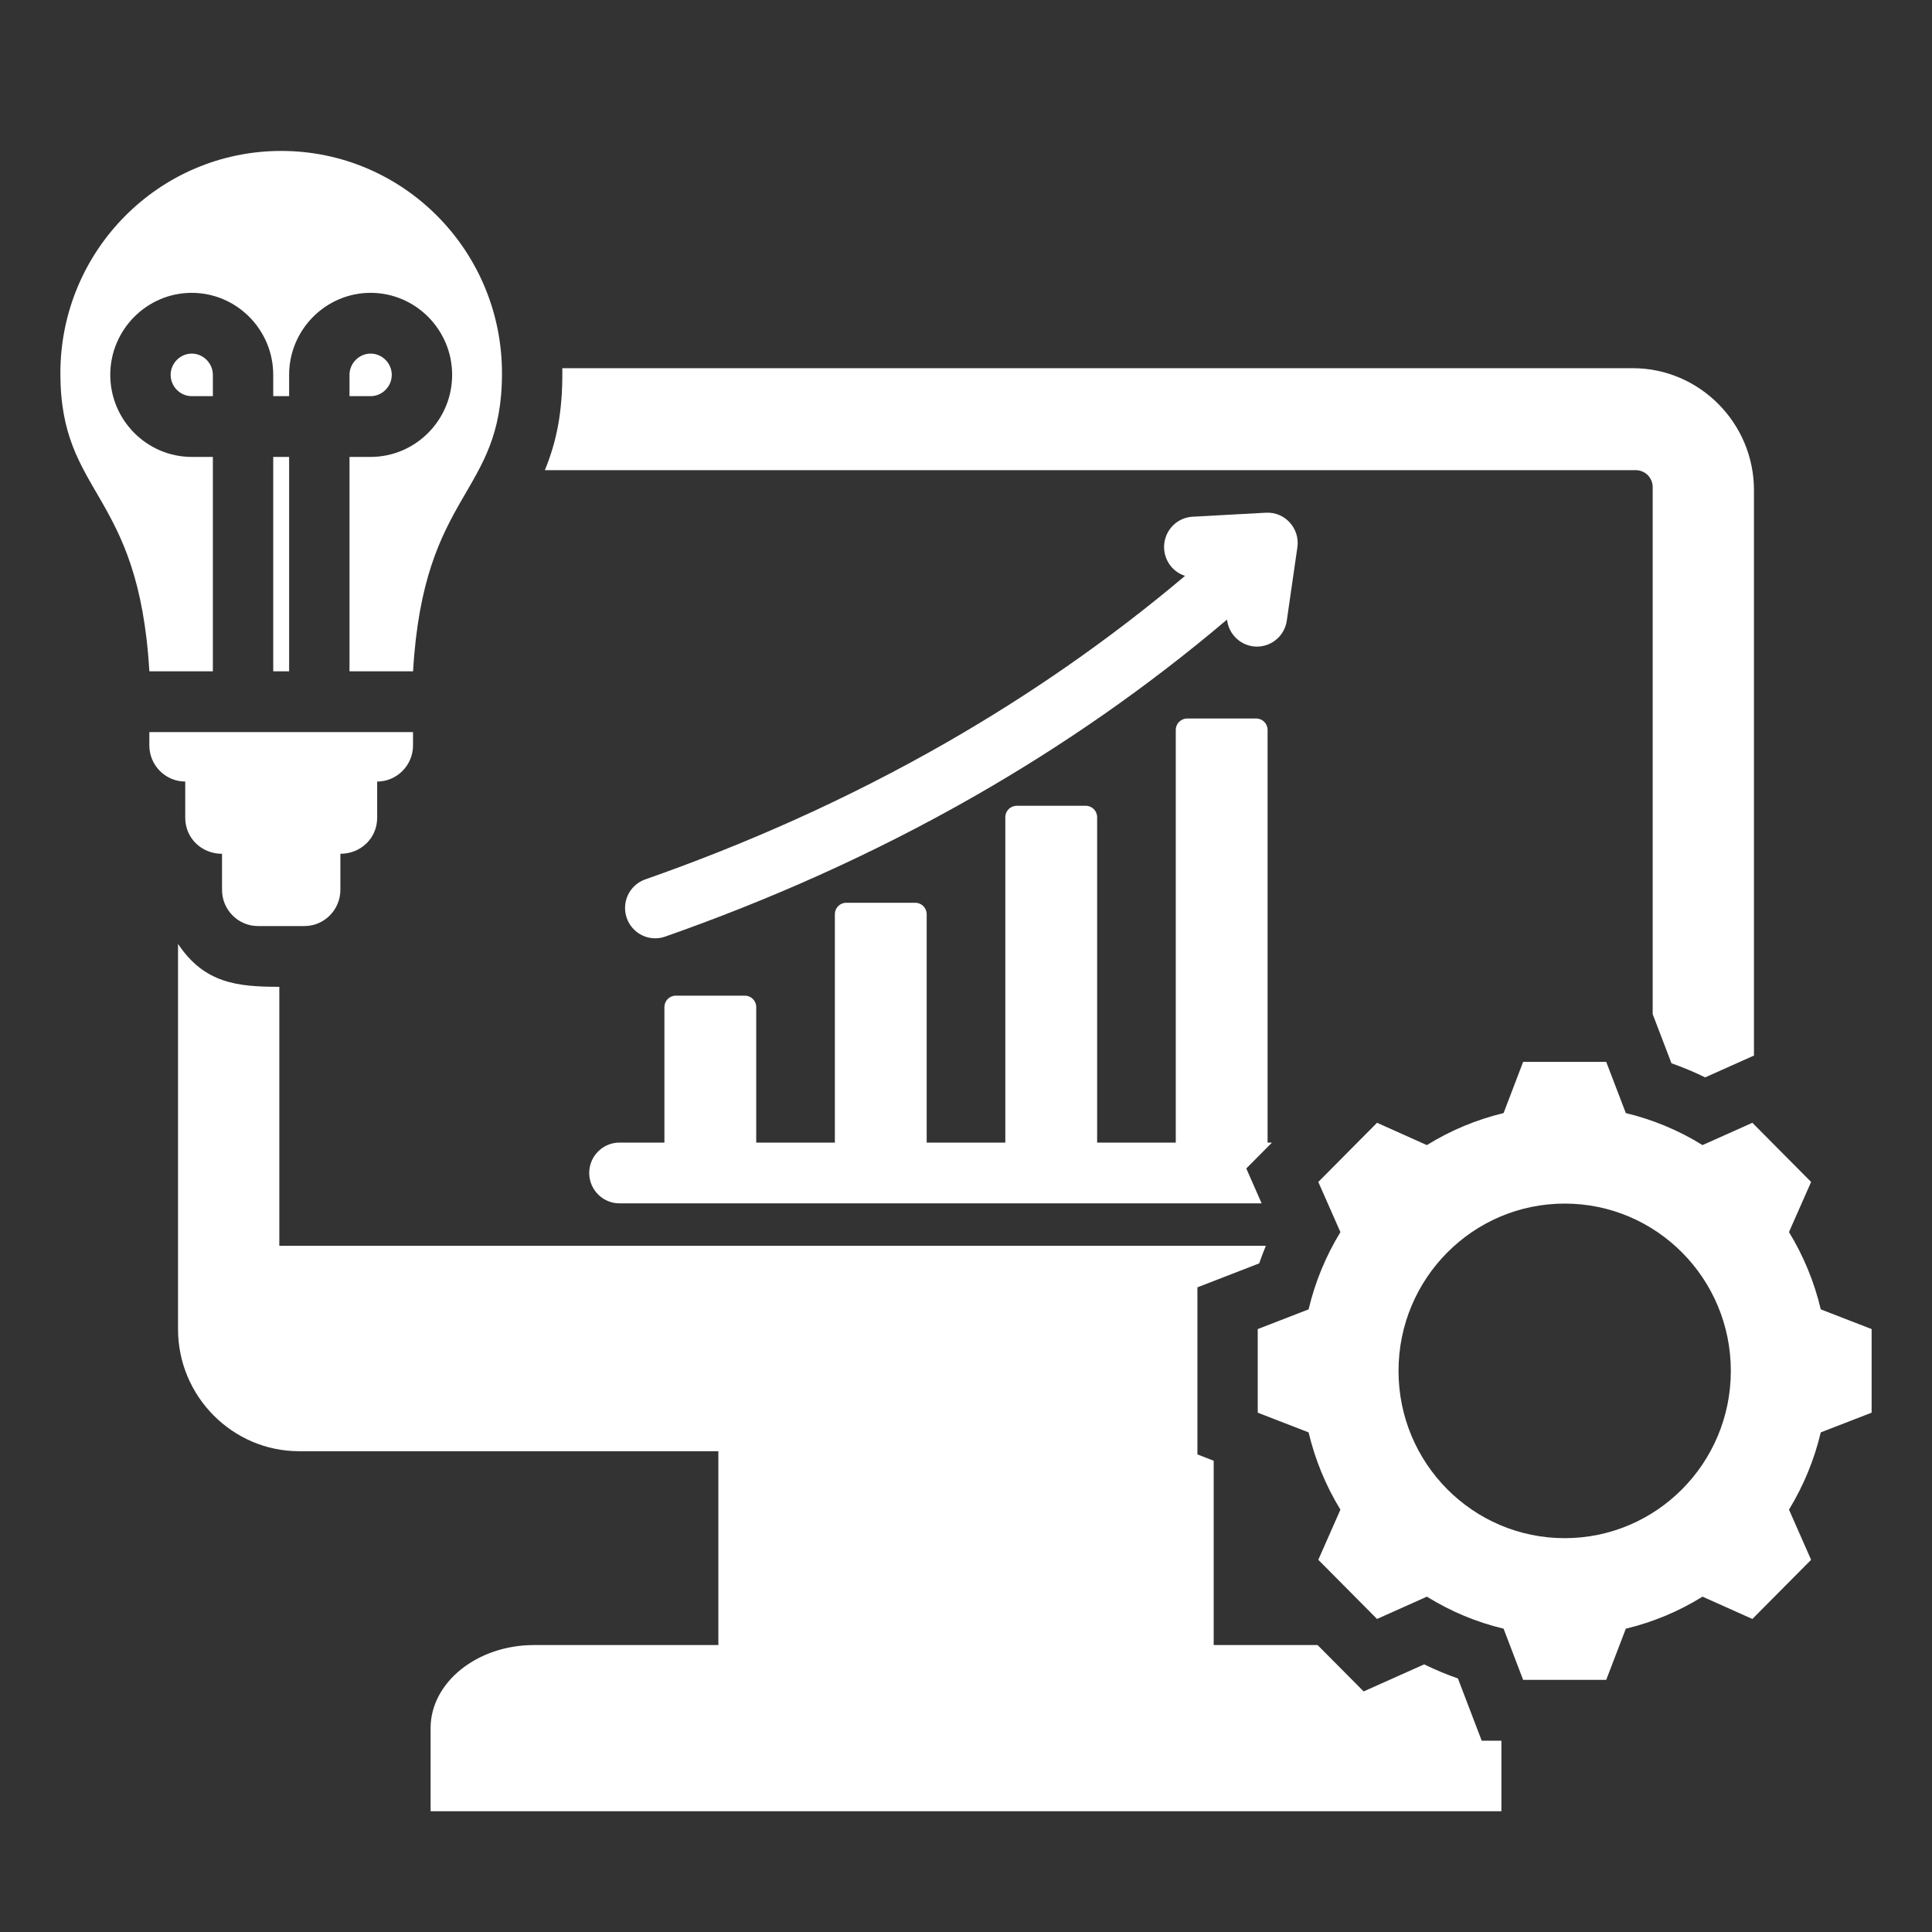 <svg width="40" height="40" viewBox="0 0 40 40" fill="none" xmlns="http://www.w3.org/2000/svg">
<rect x="0" y="0" width="40" height="40" fill="#333333" stroke="none"/>
<path fill-rule="evenodd" clip-rule="evenodd" d="M11.642 7.623H33.806C35.186 7.623 36.314 8.759 36.314 10.148V21.854L35.304 22.306C35.077 22.195 34.844 22.098 34.606 22.014L34.217 20.997V10.085C34.217 9.992 34.18 9.903 34.115 9.837C34.05 9.772 33.961 9.735 33.869 9.734H11.281C11.52 9.149 11.643 8.556 11.643 7.727C11.643 7.692 11.643 7.658 11.642 7.623ZM33.661 23.045L33.255 21.985H31.535L31.13 23.045C30.569 23.18 30.033 23.403 29.542 23.708L28.51 23.246L27.294 24.471L27.752 25.51C27.449 26.004 27.227 26.544 27.093 27.109L26.04 27.517V29.248L27.093 29.656C27.227 30.221 27.449 30.761 27.752 31.256L27.294 32.294L28.51 33.519L29.542 33.057C30.033 33.362 30.569 33.586 31.13 33.72L31.535 34.78H33.255L33.661 33.72C34.222 33.586 34.758 33.362 35.249 33.057L36.281 33.519L37.497 32.294L37.039 31.255C37.341 30.761 37.563 30.221 37.697 29.656L38.75 29.248V27.517L37.697 27.109C37.564 26.544 37.341 26.004 37.039 25.509L37.497 24.471L36.281 23.246L35.249 23.708C34.758 23.403 34.222 23.18 33.661 23.045ZM32.395 24.919C34.295 24.919 35.835 26.47 35.835 28.383C35.835 30.295 34.295 31.846 32.395 31.846C30.495 31.846 28.955 30.296 28.955 28.383C28.955 26.47 30.495 24.919 32.395 24.919ZM5.822 3.125C8.347 3.125 10.393 5.186 10.393 7.728C10.393 10.284 8.771 10.131 8.552 13.899H7.236V9.46H7.673C8.603 9.46 9.361 8.697 9.361 7.761C9.361 6.826 8.603 6.063 7.673 6.063C6.744 6.063 5.986 6.826 5.986 7.761V8.202H5.657V7.761C5.657 6.826 4.899 6.063 3.97 6.063C3.041 6.063 2.283 6.826 2.283 7.761C2.283 8.697 3.041 9.46 3.97 9.46H4.407V13.899H3.092C2.872 10.131 1.25 10.284 1.25 7.728C1.25 5.186 3.297 3.125 5.822 3.125ZM5.986 13.899V9.46H5.657V13.899H5.986ZM4.407 8.202V7.761C4.407 7.521 4.209 7.321 3.97 7.321C3.731 7.321 3.533 7.521 3.533 7.761C3.533 8.002 3.731 8.202 3.97 8.202H4.407ZM7.236 8.202H7.673C7.913 8.202 8.111 8.002 8.111 7.761C8.111 7.521 7.913 7.321 7.673 7.321C7.434 7.321 7.236 7.521 7.236 7.761V8.202ZM4.597 17.677V18.425C4.597 18.836 4.931 19.173 5.34 19.173H6.304C6.712 19.173 7.047 18.836 7.047 18.425V17.677C7.466 17.677 7.809 17.357 7.809 16.929V16.181C8.217 16.181 8.551 15.845 8.551 15.433V15.157H3.092V15.433C3.092 15.845 3.426 16.181 3.835 16.181V16.929C3.835 17.357 4.177 17.677 4.597 17.677ZM5.783 20.431C4.91 20.431 4.23 20.357 3.686 19.543V27.521C3.686 28.91 4.814 30.046 6.194 30.046H14.873V34.059H11.055C9.878 34.059 8.915 34.833 8.915 35.779V37.5H31.085V36.039H30.677L30.185 34.751C29.946 34.667 29.713 34.57 29.486 34.459L28.233 35.019L27.279 34.059H25.128V30.243L24.791 30.112V26.653L26.07 26.157C26.112 26.034 26.159 25.913 26.208 25.793H5.783V20.431ZM13.99 20.614C13.861 20.614 13.756 20.72 13.756 20.85V23.656H12.824C12.659 23.656 12.5 23.722 12.383 23.84C12.265 23.958 12.199 24.118 12.199 24.285C12.199 24.452 12.265 24.612 12.383 24.73C12.5 24.848 12.659 24.914 12.824 24.914H26.121L25.803 24.192L26.335 23.656H26.244V15.112C26.244 14.982 26.139 14.876 26.009 14.876H24.578C24.449 14.876 24.343 14.982 24.343 15.112V23.656H22.715V16.919C22.715 16.789 22.61 16.683 22.48 16.683H21.049C20.919 16.683 20.814 16.789 20.814 16.919V23.656H19.186V18.927C19.186 18.797 19.08 18.691 18.951 18.691H17.519C17.39 18.691 17.285 18.797 17.285 18.927V23.656H15.657V20.85C15.657 20.72 15.551 20.614 15.422 20.614H13.99ZM13.761 19.395C15.879 18.652 18.061 17.698 20.222 16.458C21.98 15.449 23.724 14.252 25.404 12.828C25.421 12.98 25.492 13.121 25.605 13.224C25.717 13.327 25.863 13.385 26.015 13.387C26.167 13.389 26.315 13.336 26.43 13.236C26.546 13.137 26.621 12.998 26.642 12.847L26.861 11.33C26.916 10.942 26.605 10.595 26.212 10.615L24.692 10.698C24.546 10.706 24.408 10.764 24.301 10.864C24.194 10.964 24.125 11.099 24.106 11.245C24.087 11.39 24.12 11.538 24.198 11.662C24.276 11.786 24.396 11.879 24.535 11.923C22.934 13.273 21.277 14.408 19.606 15.367C17.515 16.567 15.402 17.491 13.351 18.21C13.197 18.266 13.072 18.381 13.001 18.53C12.931 18.679 12.922 18.85 12.976 19.006C13.03 19.161 13.142 19.289 13.289 19.362C13.436 19.435 13.606 19.447 13.761 19.395Z" fill="white"/>
</svg>
